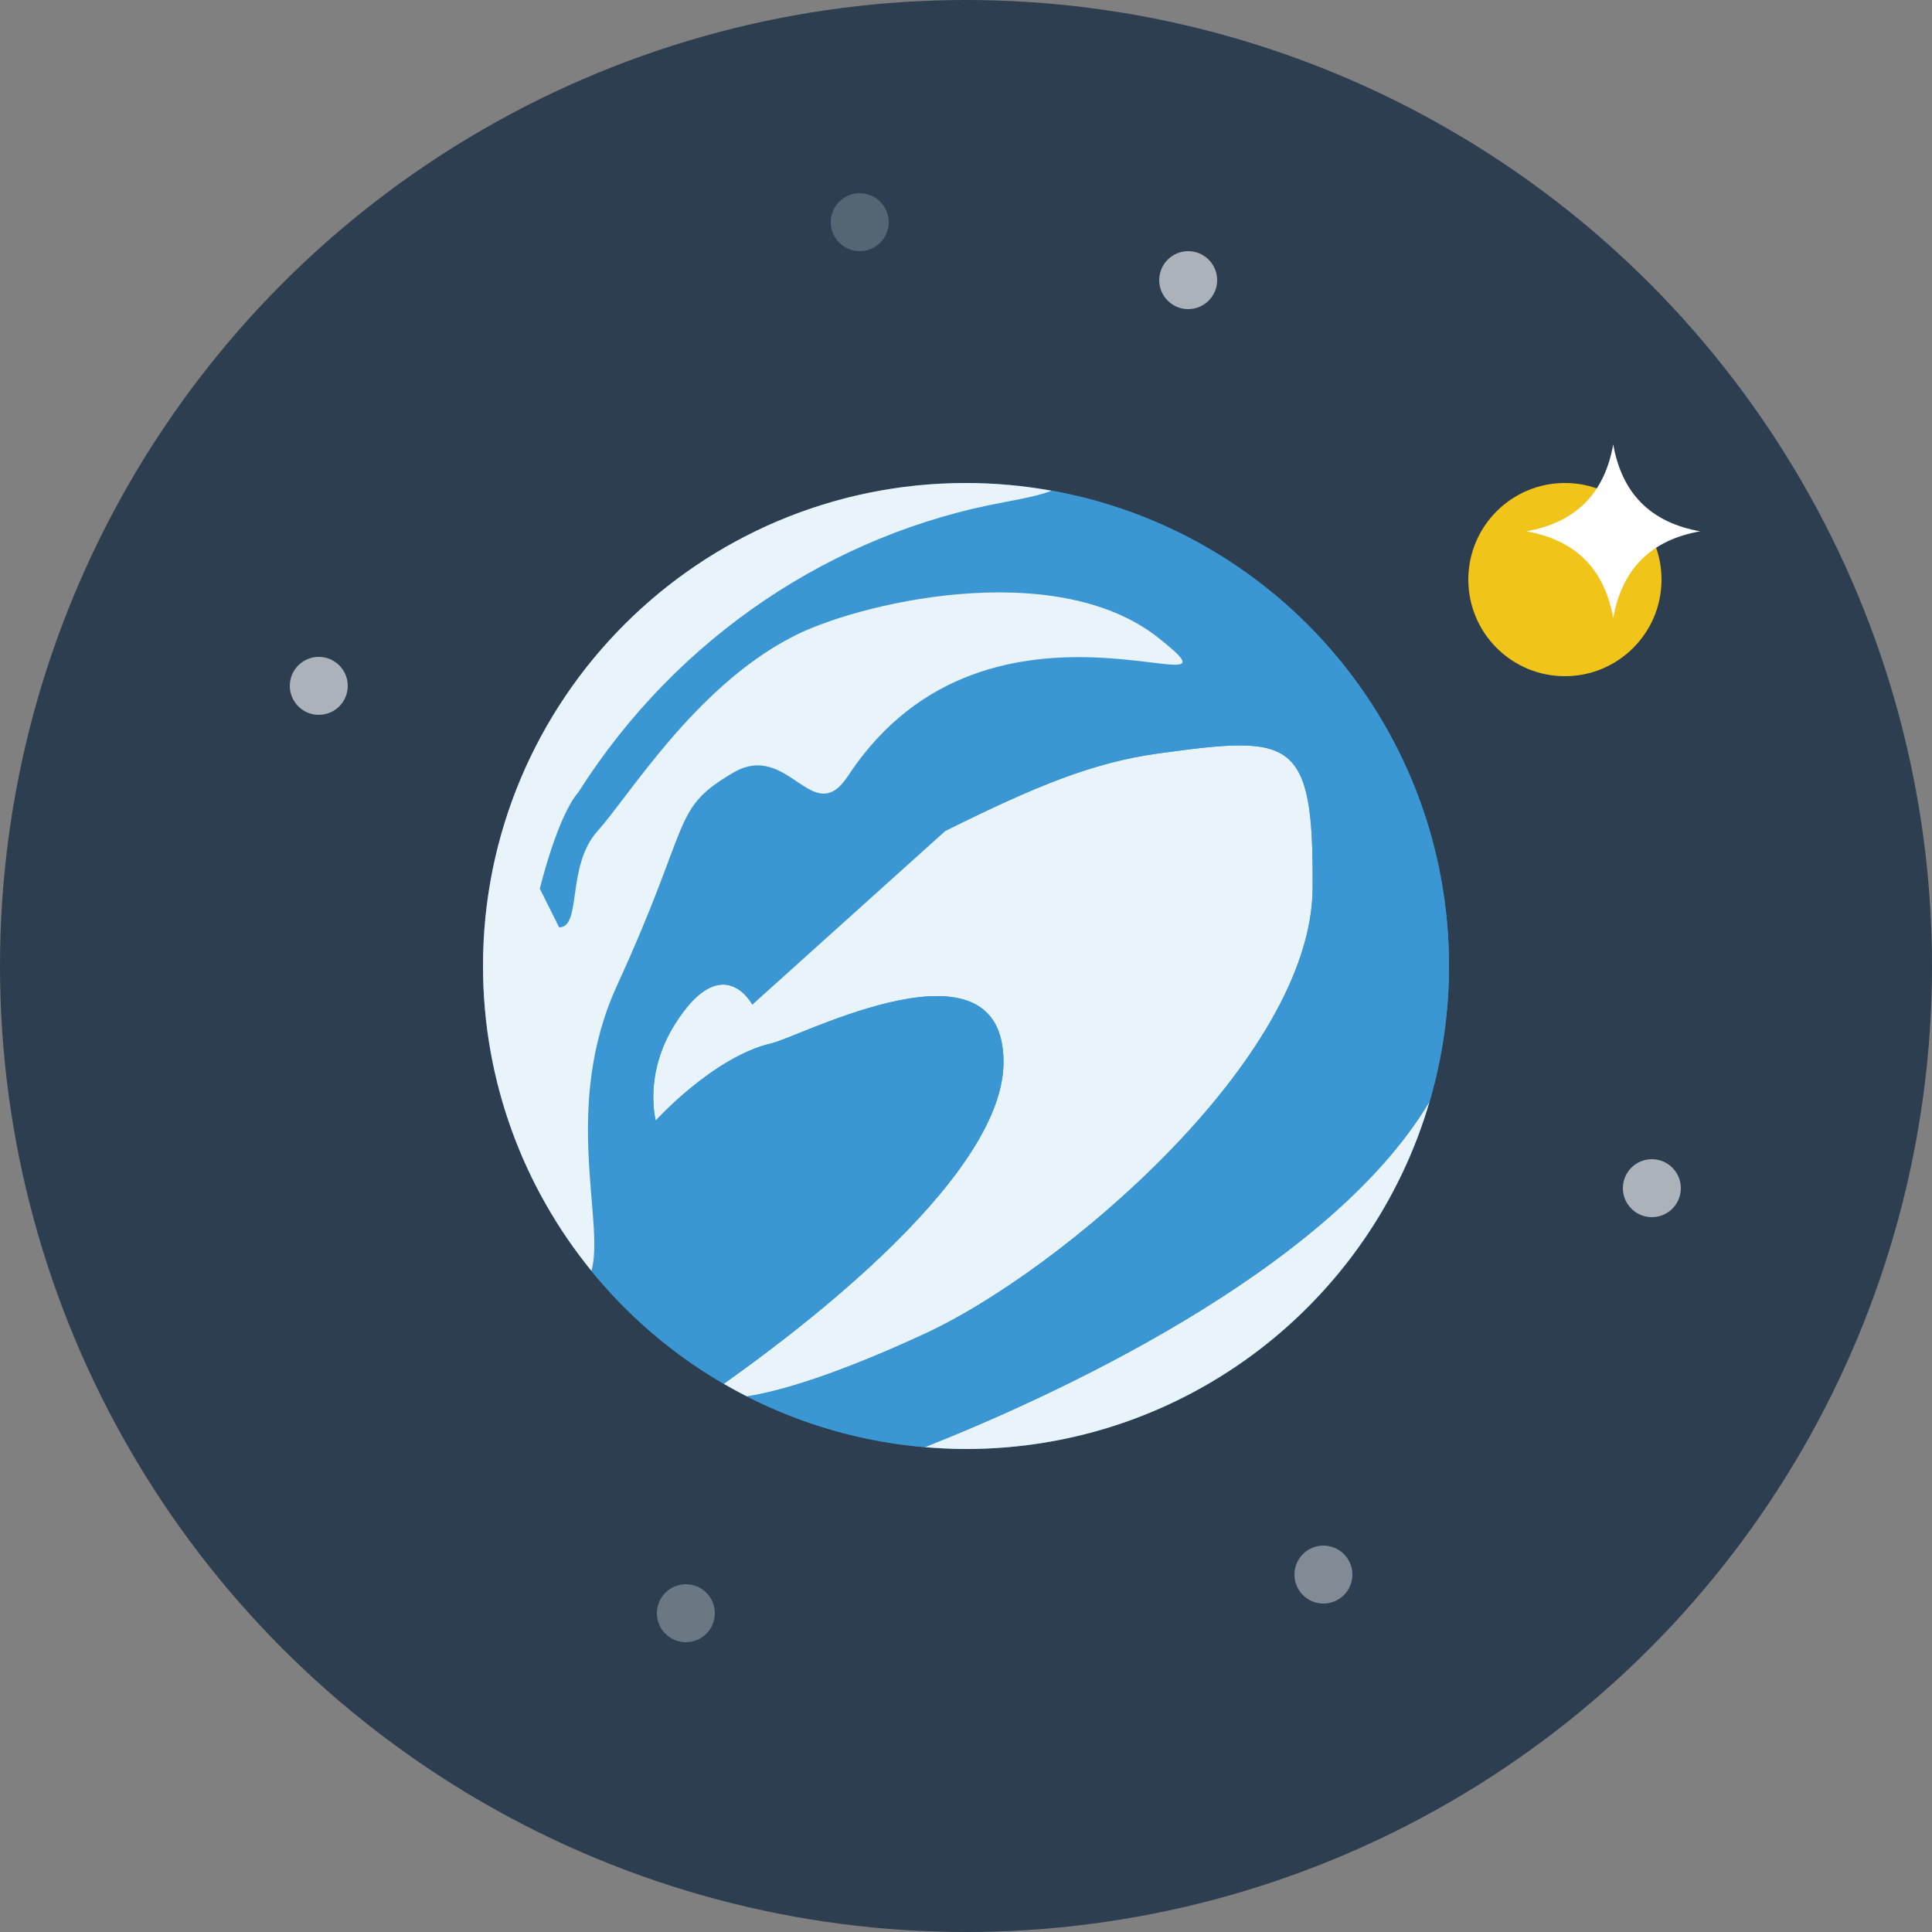 <svg xmlns="http://www.w3.org/2000/svg" width="100" height="100"><rect width="100%" height="100%" fill="#808080" stroke="none"/><circle fill="#2C3E50" cx="50" cy="50" r="50"/><circle fill="#F0C419" cx="81" cy="30" r="5"/><path fill="#fff" d="M79 27.5c2.55-.45 4.05-1.951 4.5-4.5.45 2.549 1.95 4.05 4.5 4.5-2.55.45-4.05 1.95-4.5 4.5-.45-2.55-1.95-4.049-4.5-4.5z"/><circle opacity=".6" fill="#fff" cx="61.5" cy="14.5" r="1.5"/><circle opacity=".2" fill="#fff" cx="44.5" cy="11.5" r="1.5"/><circle opacity=".6" fill="#fff" cx="16.5" cy="35.5" r="1.5"/><circle opacity=".3" fill="#fff" cx="35.5" cy="83.5" r="1.5"/><circle opacity=".4" fill="#fff" cx="68.5" cy="81.5" r="1.5"/><circle opacity=".6" fill="#fff" cx="85.5" cy="61.5" r="1.5"/><circle fill="#3B97D3" cx="50" cy="50" r="25"/><path opacity=".88" fill="#fff" d="M73.997 57.008c-5.273 8.872-19.854 15.412-26.126 17.895.702.06 1.411.097 2.129.097 11.373 0 20.966-7.598 23.997-17.992z"/><path opacity=".88" fill="#fff" d="M67.941 46c.062-7.875-1.046-7.957-8-7-3.406.469-6.406 1.719-11 4l-10 9s-1.538-2.902-4 1c-1.656 2.625-1 5-1 5s3-3.313 6-4c1.487-.341 12.031-5.907 12 1-.028 6.255-11.795 14.713-14.48 16.625.393.228.792.446 1.198.653 1.674-.257 4.616-1.113 9.281-3.277 6.939-3.22 19.931-14.178 20.001-23.001z"/><path fill="#3B97D3" d="M73.997 57.008c.649-2.225 1.003-4.574 1.003-7.008 0-12.296-8.88-22.511-20.575-24.602-.368.16-1.153.357-2.484.602-8.729 1.603-16.844 6.875-22 15-1.094 1.25-2 5-2 5s-.194 2 1 2 .351-3.18 2-5c1.594-1.758 4.995-7.384 10-10 3.236-1.736 13.594-4.252 19 0 5.587 4.415-8.679-4.043-16.042 7.155-1.849 2.812-3.077-1.856-5.958-.155-3.221 1.901-2.062 2.406-6 11-2.885 6.297-.611 12.253-1.329 14.779 1.906 2.339 4.227 4.322 6.85 5.846 2.685-1.912 14.451-10.37 14.48-16.625.031-6.906-10.513-1.341-12-1-3 .687-6 4-6 4s-.656-2.375 1-5c2.462-3.902 4-1 4-1s5.406-6.719 10-9 7.594-3.531 11-4c6.954-.957 8.063-.875 8 7-.07 8.823-13.062 19.781-20 23-4.666 2.165-7.607 3.02-9.281 3.277 2.806 1.431 5.917 2.347 9.211 2.625 6.271-2.482 20.852-9.022 26.125-17.894z"/><path opacity=".88" fill="#fff" d="M31.941 51c3.938-8.594 2.779-9.099 6-11 2.882-1.701 4.109 2.967 5.958.155 7.363-11.198 21.629-2.74 16.042-7.155-5.406-4.252-15.764-1.736-19 0-5.005 2.616-8.406 8.242-10 10-1.649 1.82-.806 5-2 5l-1-2s.906-3.75 2-5c5.156-8.125 13.271-13.397 22-15 1.331-.244 2.116-.442 2.484-.602-1.437-.256-2.914-.398-4.425-.398-13.807 0-25 11.193-25 25 0 5.984 2.105 11.475 5.612 15.779.719-2.526-1.556-8.482 1.329-14.779z"/></svg>